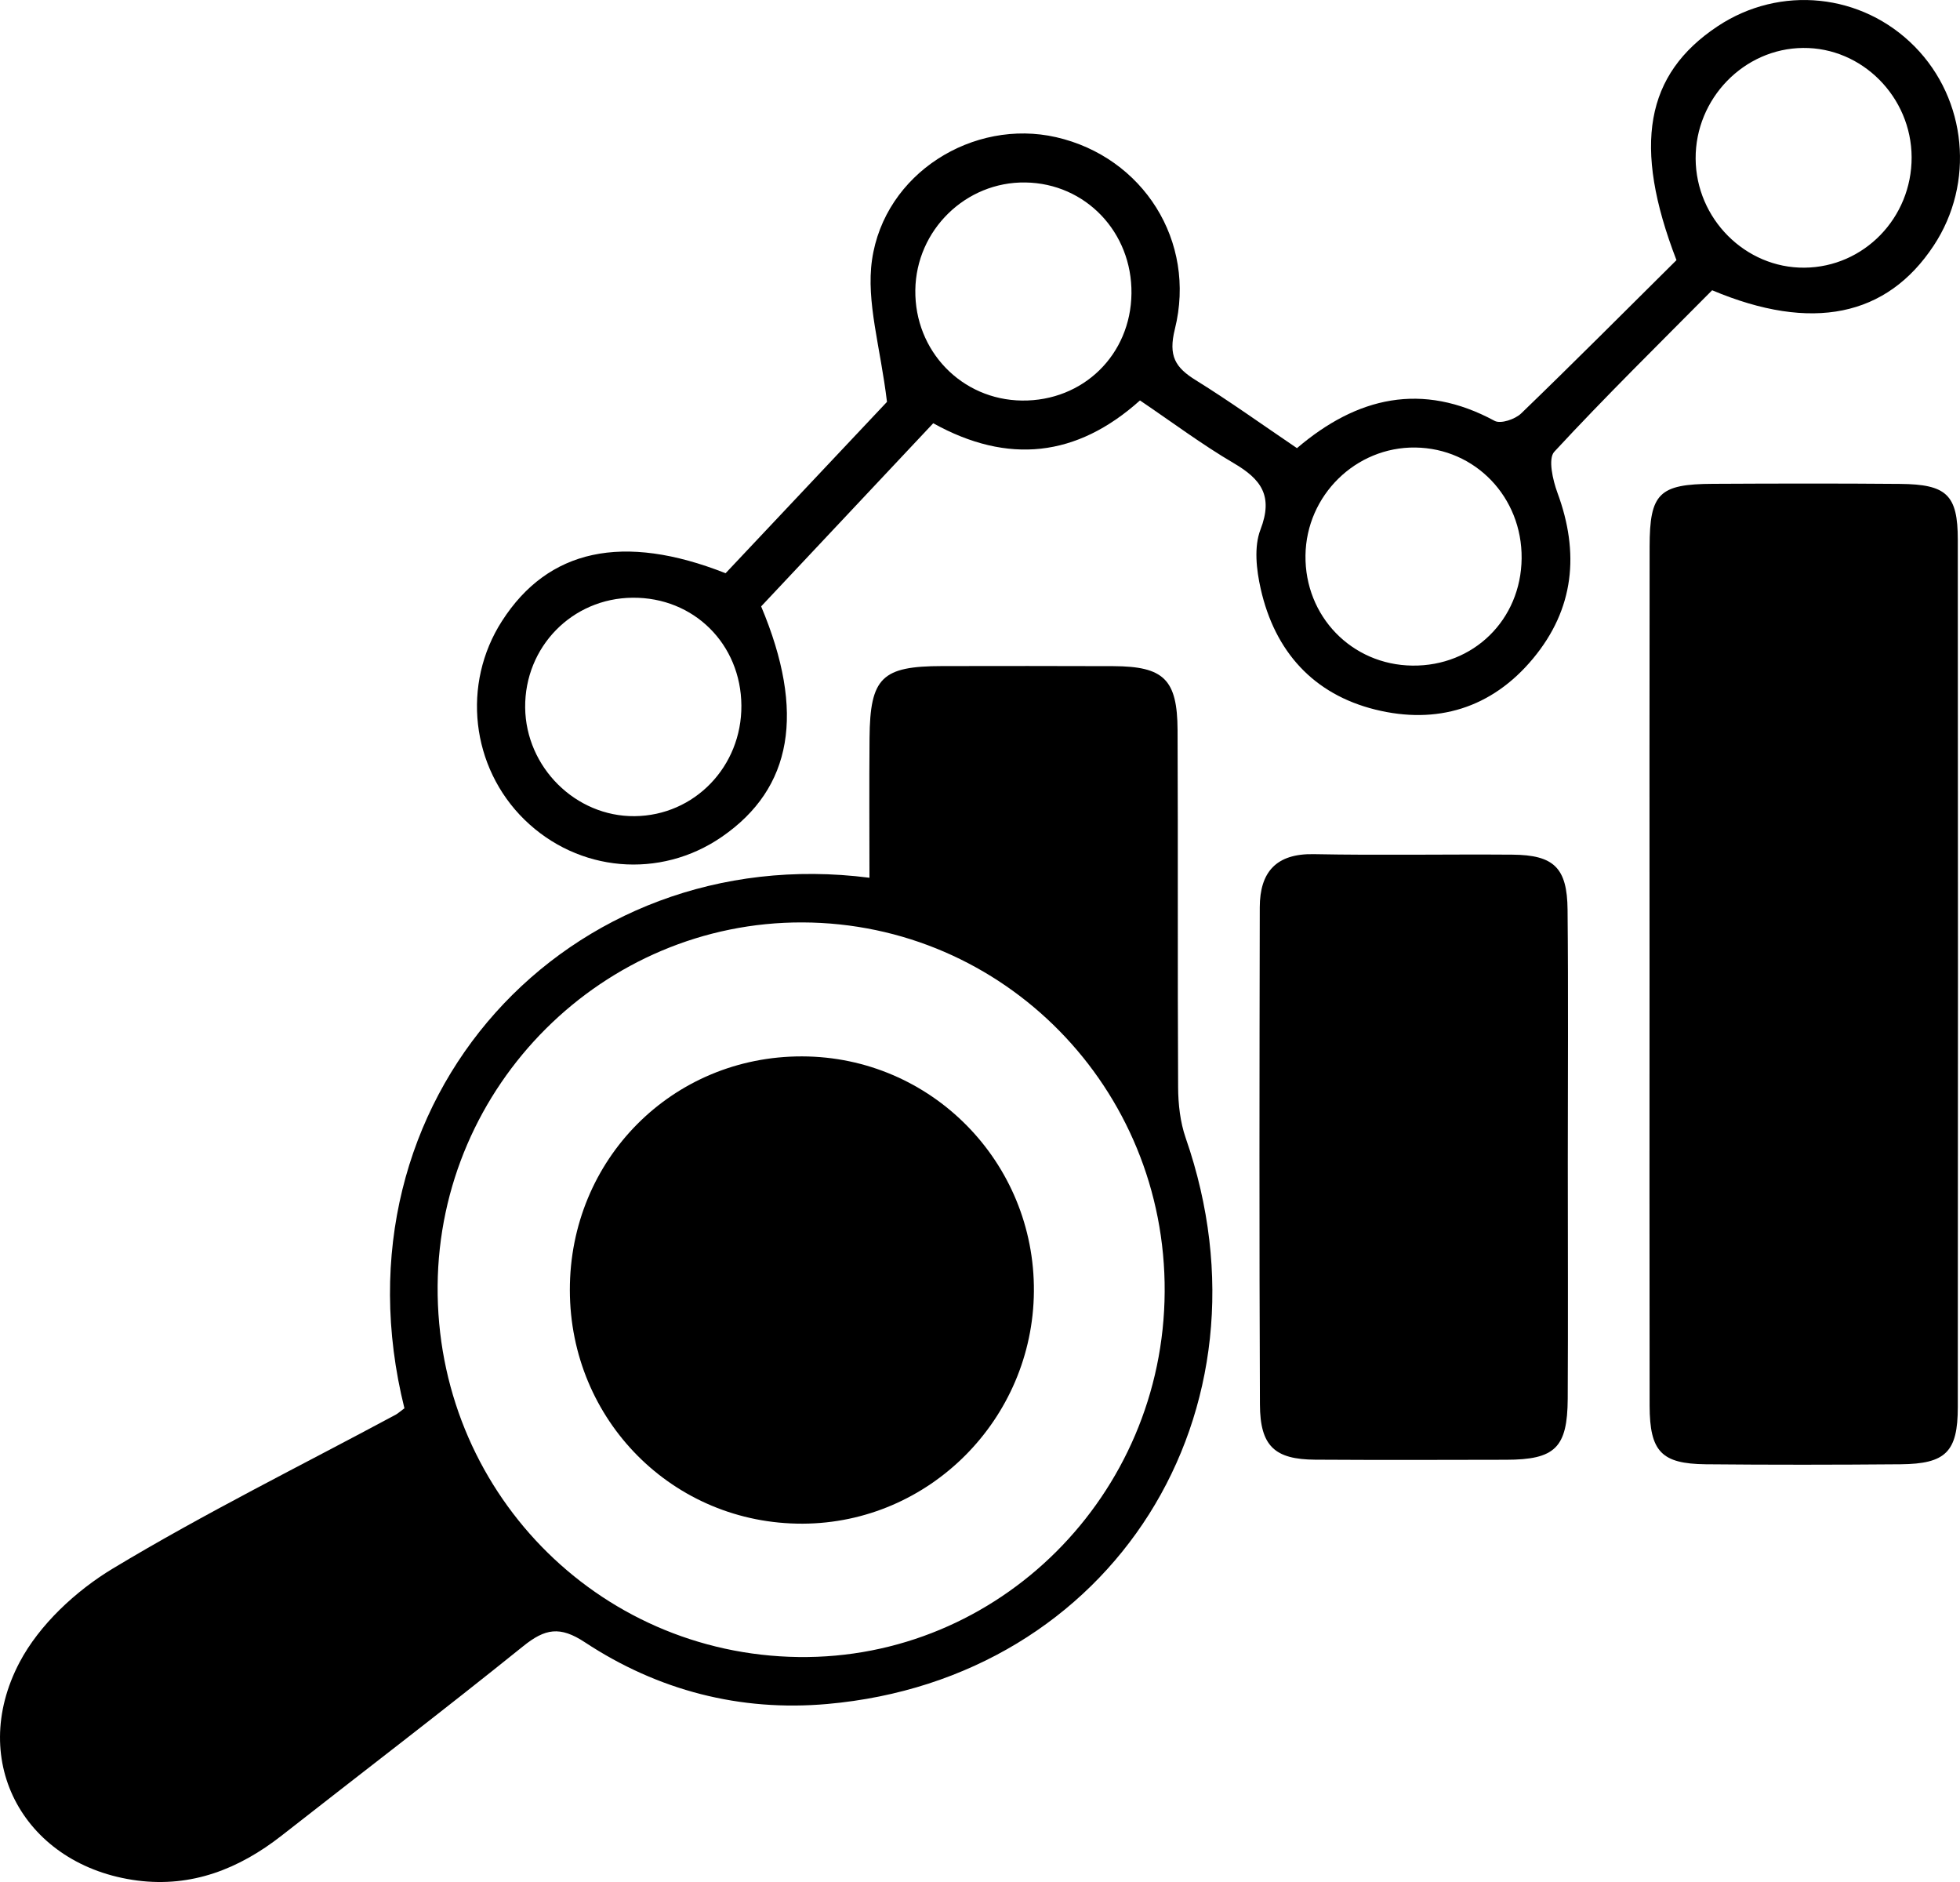 <svg width="50" height="48" viewBox="0 0 50 48" fill="none" xmlns="http://www.w3.org/2000/svg">
<path d="M10.317 35.918C8.354 28.039 14.518 21.404 22.18 22.387C22.18 21.189 22.172 20.005 22.182 18.823C22.196 17.279 22.494 16.99 24.039 16.988C25.493 16.986 26.948 16.984 28.403 16.99C29.687 16.996 30.034 17.324 30.04 18.622C30.054 21.658 30.038 24.694 30.054 27.73C30.056 28.162 30.107 28.619 30.247 29.023C32.673 36.004 28.38 42.817 21.103 43.46C18.88 43.657 16.788 43.116 14.922 41.887C14.283 41.465 13.905 41.537 13.348 41.985C11.314 43.624 9.236 45.209 7.18 46.82C6.095 47.668 4.892 48.141 3.505 47.963C0.654 47.594 -0.847 44.951 0.5 42.395C1.006 41.436 1.938 40.572 2.877 40.006C5.223 38.593 7.686 37.376 10.101 36.078C10.162 36.043 10.213 35.993 10.317 35.918ZM29.711 32.947C29.741 27.755 25.609 23.543 20.471 23.526C15.39 23.51 11.205 27.679 11.164 32.792C11.123 37.983 15.215 42.192 20.367 42.262C25.475 42.331 29.683 38.138 29.711 32.947Z" fill="black"/>
<path d="M42.08 24.797C42.08 21.177 42.076 17.559 42.082 13.94C42.084 12.582 42.324 12.346 43.697 12.34C45.288 12.332 46.881 12.328 48.471 12.342C49.66 12.352 49.944 12.62 49.944 13.768C49.95 21.142 49.95 28.515 49.944 35.889C49.944 37.03 49.636 37.335 48.488 37.346C46.828 37.36 45.17 37.362 43.51 37.346C42.383 37.333 42.086 37.022 42.082 35.856C42.076 32.171 42.08 28.484 42.08 24.797Z" fill="black"/>
<path d="M43.677 7.403C42.342 8.751 40.962 10.105 39.65 11.522C39.487 11.699 39.611 12.243 39.731 12.569C40.298 14.104 40.16 15.531 39.109 16.795C38.053 18.067 36.649 18.485 35.085 18.098C33.506 17.707 32.521 16.617 32.161 15.019C32.051 14.534 31.985 13.948 32.155 13.507C32.486 12.647 32.173 12.223 31.473 11.813C30.66 11.336 29.9 10.767 29.081 10.213C27.468 11.66 25.713 11.852 23.807 10.795C22.322 12.377 20.859 13.931 19.417 15.466C20.554 18.17 20.213 20.104 18.415 21.343C16.838 22.43 14.752 22.248 13.378 20.904C12.015 19.569 11.773 17.445 12.806 15.839C13.982 14.007 15.892 13.587 18.51 14.62C19.959 13.081 21.422 11.529 22.627 10.25C22.46 8.849 22.092 7.702 22.245 6.631C22.562 4.418 24.831 3.017 26.942 3.499C29.154 4.005 30.53 6.147 29.971 8.394C29.8 9.081 29.983 9.374 30.505 9.697C31.367 10.232 32.194 10.826 33.086 11.43C34.615 10.125 36.275 9.732 38.128 10.734C38.283 10.818 38.654 10.693 38.809 10.541C40.152 9.245 41.47 7.921 42.767 6.635C41.639 3.71 41.976 1.893 43.817 0.67C45.412 -0.389 47.502 -0.174 48.845 1.188C50.178 2.54 50.381 4.674 49.329 6.264C48.136 8.073 46.222 8.476 43.677 7.403ZM28.864 7.485C28.882 5.922 27.692 4.676 26.158 4.654C24.636 4.631 23.37 5.869 23.35 7.399C23.33 8.952 24.532 10.197 26.07 10.216C27.631 10.234 28.846 9.048 28.864 7.485ZM48.766 4.009C48.76 2.474 47.502 1.208 45.997 1.223C44.489 1.235 43.248 2.515 43.256 4.045C43.264 5.578 44.524 6.84 46.031 6.827C47.549 6.815 48.772 5.555 48.766 4.009ZM38.817 14.243C38.833 12.682 37.637 11.434 36.105 11.414C34.585 11.395 33.323 12.635 33.303 14.165C33.283 15.718 34.483 16.957 36.028 16.976C37.588 16.996 38.801 15.808 38.817 14.243ZM16.19 20.816C17.716 20.802 18.923 19.55 18.913 17.994C18.902 16.427 17.698 15.23 16.137 15.245C14.597 15.257 13.383 16.498 13.397 18.045C13.413 19.569 14.685 20.831 16.19 20.816Z" fill="black"/>
<path d="M39.995 29.643C39.995 31.655 40.004 33.664 39.993 35.676C39.985 36.925 39.67 37.229 38.421 37.231C36.797 37.235 35.176 37.239 33.553 37.229C32.519 37.223 32.145 36.885 32.141 35.819C32.123 31.593 32.129 27.367 32.137 23.141C32.139 22.244 32.553 21.767 33.512 21.785C35.203 21.818 36.893 21.785 38.581 21.798C39.64 21.806 39.979 22.131 39.989 23.201C40.01 25.348 39.995 27.494 39.995 29.643Z" fill="black"/>
<path d="M14.537 32.904C14.532 29.57 17.153 26.935 20.463 26.943C23.752 26.951 26.401 29.637 26.375 32.939C26.349 36.196 23.707 38.849 20.477 38.861C17.178 38.874 14.541 36.229 14.537 32.904Z" fill="black"/>
</svg>
